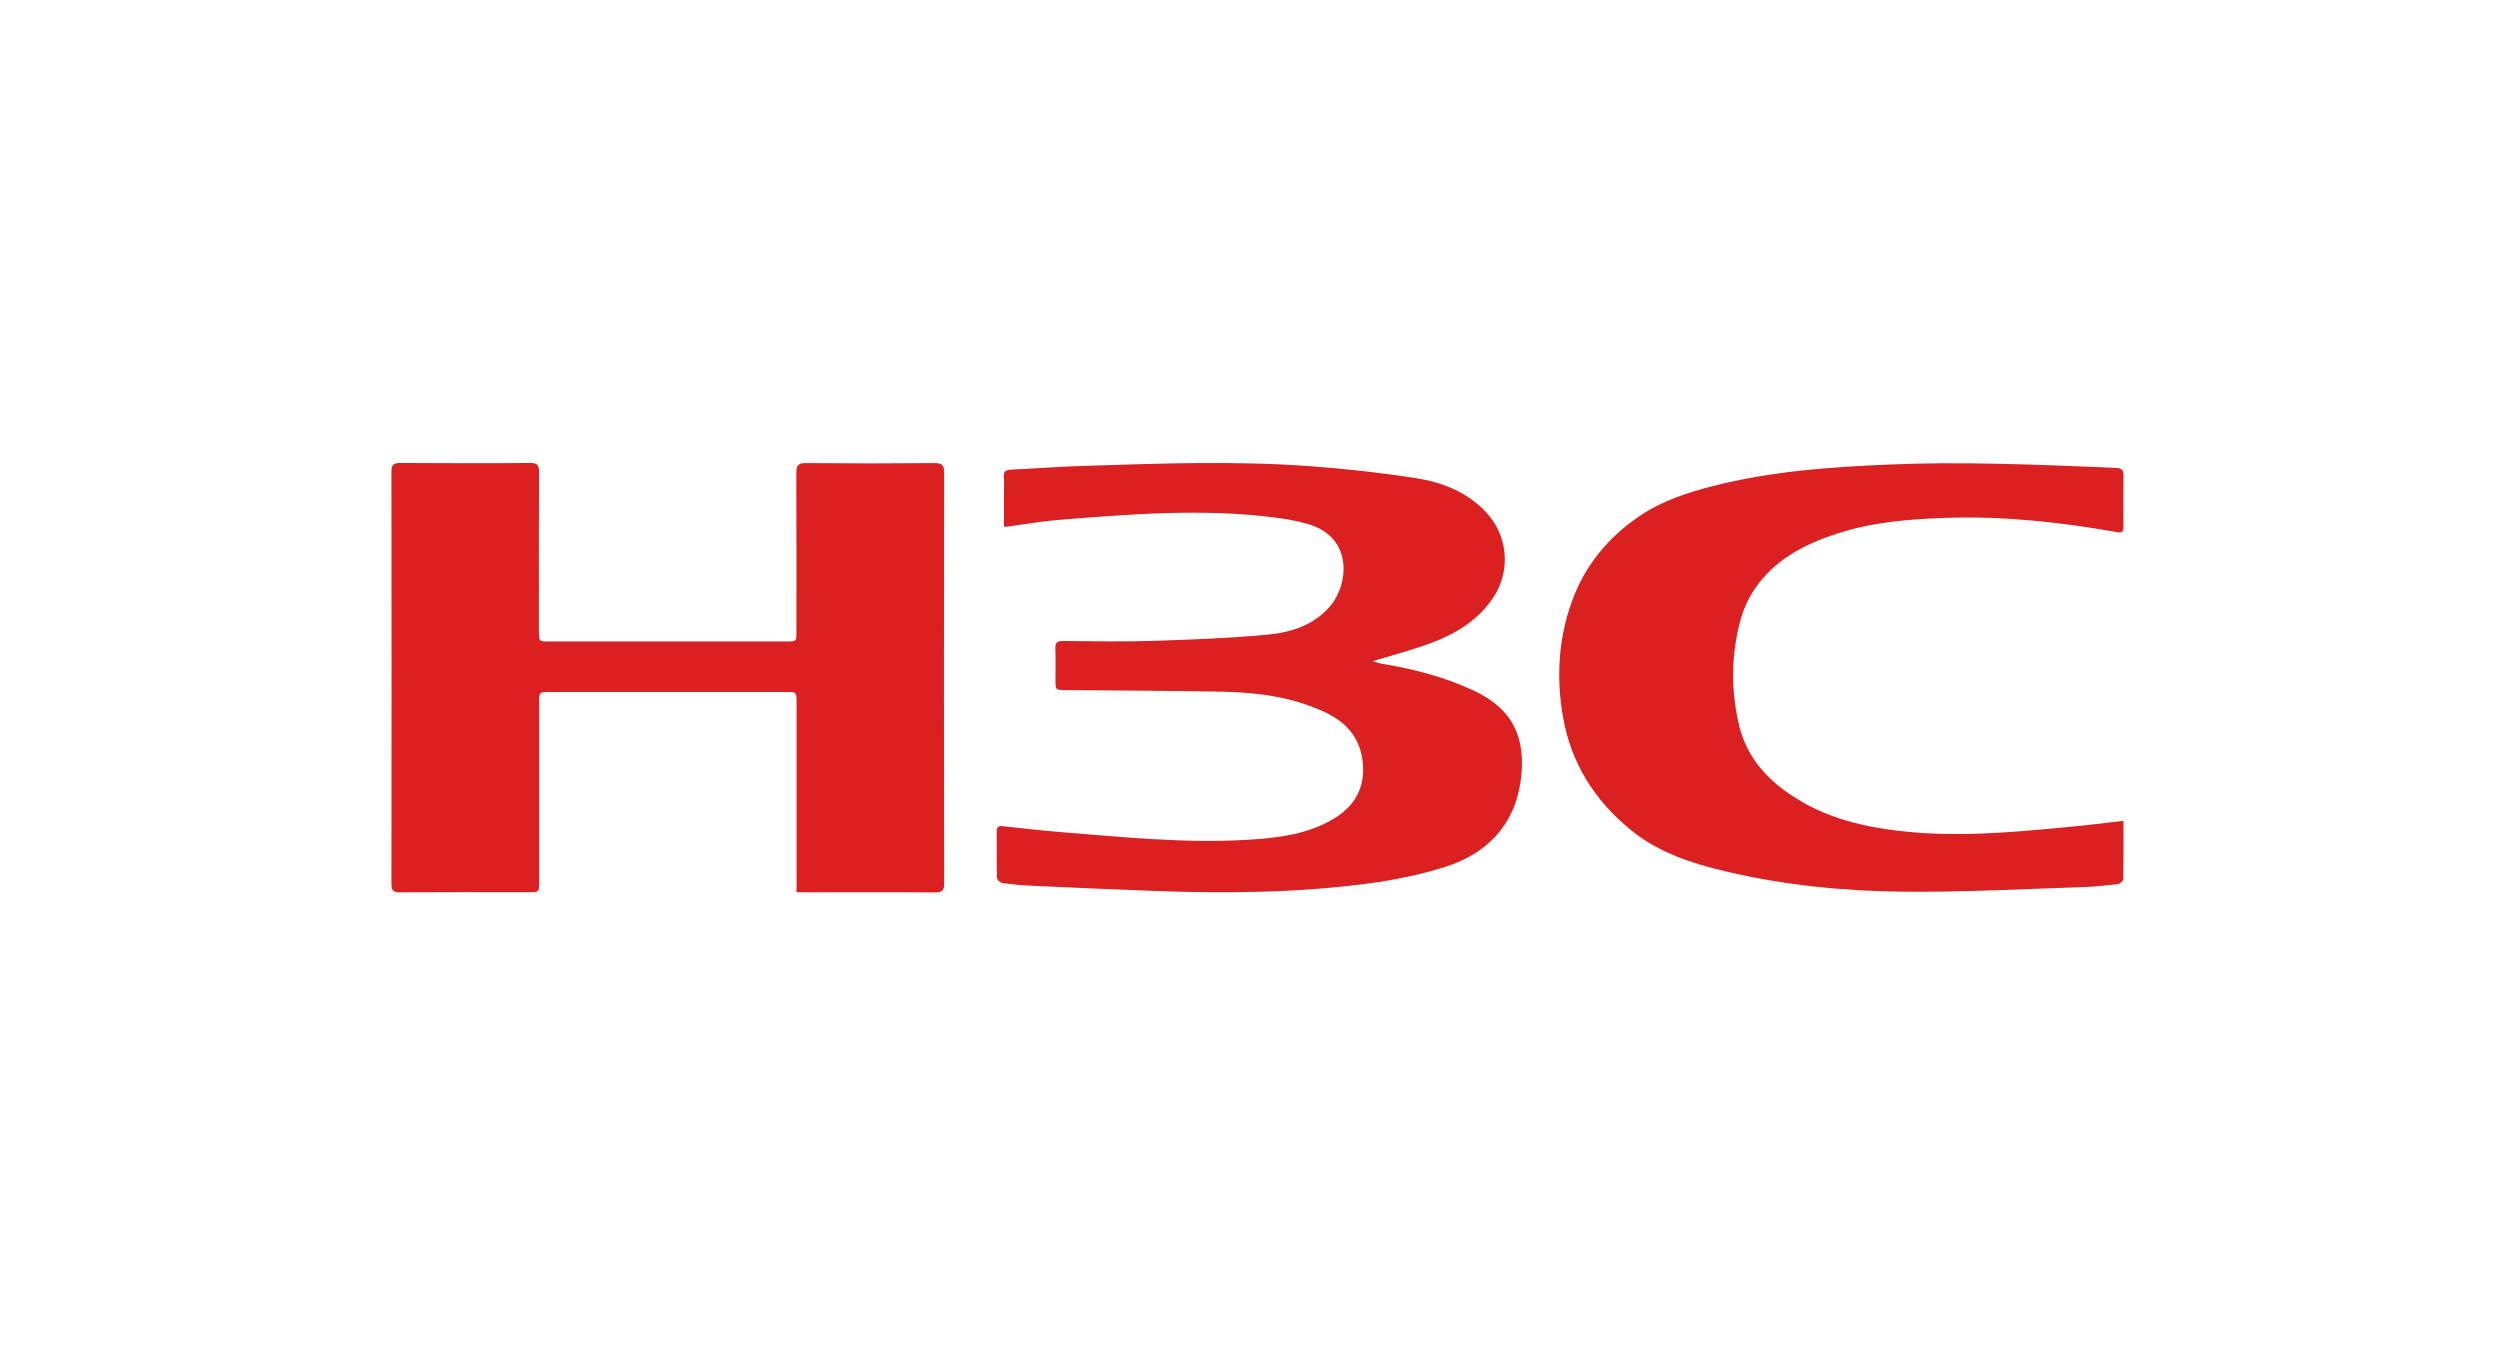 <svg width="166" height="90" viewBox="0 0 166 90" fill="none" xmlns="http://www.w3.org/2000/svg">
<g id="Group 55">
<g id="Group">
<path id="Vector" d="M52.891 59.242C52.891 58.941 52.891 58.724 52.891 58.508C52.891 54.554 52.891 50.593 52.891 46.639C52.891 45.947 52.891 45.947 52.205 45.947C46.971 45.947 41.737 45.947 36.511 45.947C35.8 45.947 35.8 45.947 35.8 46.681C35.8 50.634 35.8 54.596 35.8 58.549C35.8 59.242 35.8 59.242 35.08 59.242C32.243 59.242 29.406 59.233 26.577 59.25C26.102 59.258 25.992 59.116 25.992 58.691C26.001 49.558 26.001 40.434 25.992 31.309C25.992 30.876 26.119 30.742 26.568 30.742C29.448 30.759 32.336 30.767 35.224 30.742C35.673 30.742 35.791 30.884 35.791 31.318C35.775 34.846 35.783 38.365 35.783 41.893C35.783 42.594 35.783 42.594 36.478 42.594C41.729 42.594 46.98 42.594 52.222 42.594C52.883 42.594 52.883 42.594 52.883 41.927C52.883 38.415 52.891 34.912 52.874 31.401C52.874 30.909 52.993 30.742 53.518 30.75C56.372 30.776 59.226 30.776 62.072 30.75C62.572 30.75 62.69 30.909 62.69 31.376C62.673 40.467 62.673 49.558 62.69 58.649C62.69 59.133 62.563 59.267 62.072 59.258C59.218 59.233 56.364 59.25 53.518 59.25C53.332 59.242 53.154 59.242 52.891 59.242Z" fill="#DA2020"/>
<path id="Vector_2" d="M66.662 34.979C66.662 34.187 66.662 33.445 66.662 32.702C66.662 32.369 66.688 32.035 66.654 31.702C66.62 31.335 66.756 31.201 67.128 31.184C68.594 31.118 70.059 31.001 71.524 30.951C76.665 30.784 81.814 30.584 86.955 30.951C89.327 31.126 91.69 31.385 94.036 31.752C95.772 32.027 97.415 32.669 98.668 34.004C100.142 35.563 100.337 37.923 99.134 39.708C98.109 41.226 96.602 42.119 94.916 42.736C93.722 43.17 92.486 43.495 91.139 43.904C91.41 43.979 91.571 44.045 91.732 44.071C93.858 44.412 95.933 44.955 97.872 45.864C100.422 47.056 101.37 48.958 100.972 51.852C100.574 54.746 98.761 56.673 95.975 57.557C94.315 58.082 92.579 58.433 90.851 58.666C86.142 59.283 81.399 59.334 76.656 59.158C73.955 59.058 71.261 58.941 68.568 58.816C67.891 58.783 67.221 58.725 66.552 58.633C66.417 58.616 66.197 58.408 66.197 58.291C66.171 57.265 66.188 56.231 66.18 55.197C66.18 54.796 66.442 54.838 66.696 54.871C67.992 55.005 69.279 55.163 70.575 55.263C74.641 55.589 78.714 56.006 82.805 55.764C84.66 55.655 86.506 55.455 88.192 54.571C89.606 53.837 90.512 52.753 90.512 51.11C90.504 49.325 89.64 48.066 87.997 47.298C85.863 46.297 83.584 45.98 81.255 45.93C77.766 45.864 74.268 45.855 70.779 45.822C70.084 45.814 70.084 45.822 70.084 45.138C70.084 44.437 70.101 43.745 70.076 43.045C70.067 42.669 70.203 42.561 70.575 42.561C72.583 42.578 74.59 42.619 76.597 42.553C79.138 42.469 81.687 42.377 84.219 42.136C85.769 41.985 87.277 41.485 88.336 40.234C89.555 38.791 89.843 35.73 86.955 34.829C86.21 34.596 85.414 34.462 84.635 34.362C79.815 33.745 74.996 34.145 70.186 34.529C69.178 34.612 68.178 34.796 67.179 34.929C67.027 34.963 66.874 34.971 66.662 34.979Z" fill="#DA2020"/>
<path id="Vector_3" d="M140.998 54.504C140.998 55.864 141.007 57.123 140.982 58.382C140.982 58.499 140.753 58.691 140.609 58.708C139.804 58.799 139 58.883 138.187 58.908C134.24 59.033 130.293 59.25 126.346 59.208C122.4 59.166 118.461 58.774 114.608 57.865C112.338 57.331 110.136 56.623 108.29 55.113C105.859 53.128 104.309 50.659 103.775 47.565C103.335 44.988 103.479 42.452 104.351 40C105.198 37.598 106.757 35.688 108.899 34.245C110.373 33.253 112.033 32.71 113.727 32.277C117.589 31.284 121.536 31.009 125.499 30.842C130.124 30.65 134.74 30.834 139.364 31.017C139.77 31.034 140.168 31.059 140.575 31.076C140.854 31.092 140.998 31.209 140.998 31.509C140.99 32.669 140.99 33.836 140.998 34.996C140.998 35.429 140.761 35.371 140.465 35.313C136.738 34.662 132.986 34.253 129.192 34.387C126.736 34.47 124.305 34.67 121.959 35.438C119.783 36.147 117.801 37.181 116.488 39.141C115.675 40.35 115.362 41.718 115.184 43.136C114.972 44.837 115.082 46.522 115.48 48.182C116.022 50.426 117.504 51.952 119.444 53.12C121.485 54.354 123.755 54.896 126.092 55.171C129.836 55.613 133.571 55.271 137.306 54.913C138.517 54.813 139.711 54.646 140.998 54.504Z" fill="#DA2020"/>
</g>
</g>
</svg>
